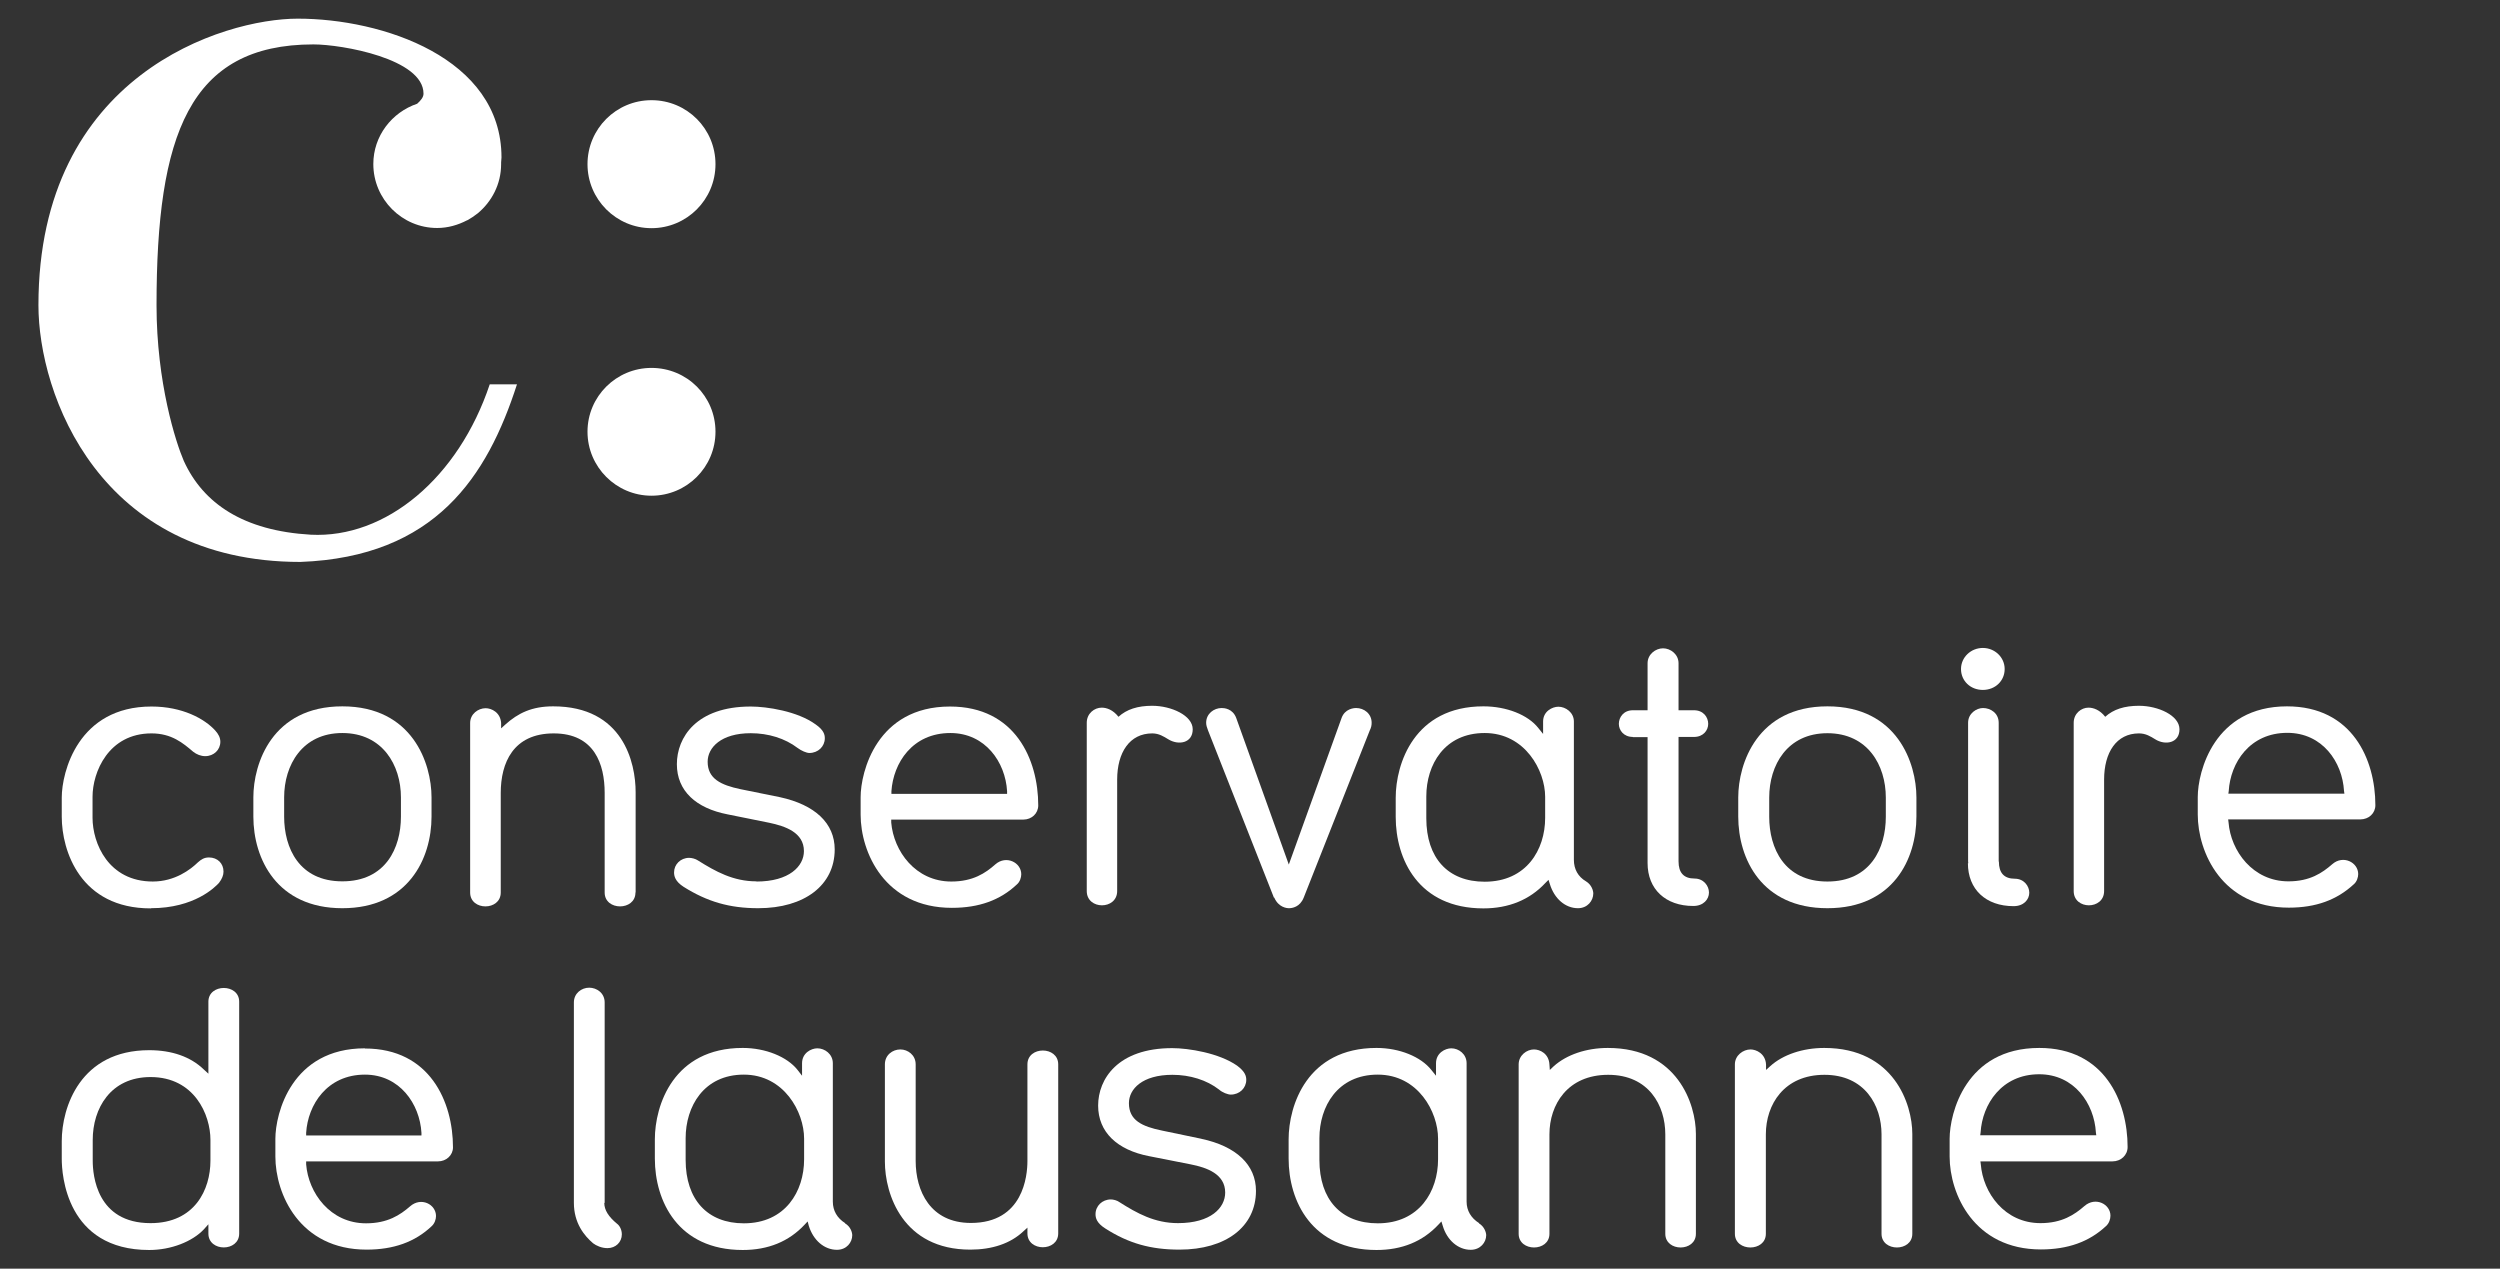 <?xml version="1.0" encoding="UTF-8"?> <svg xmlns="http://www.w3.org/2000/svg" id="Calque_1" viewBox="0 0 134 68"><rect x="0" y="0" width="134" height="68" fill="#333333" stroke="none"/><defs><style>.cls-1{fill:#fff;}</style></defs><path class="cls-1" d="m49.87,37.38s-.02,0-.03.02t0,0s.02-.02.03-.02Z"></path><path class="cls-1" d="m16.66,28.66c-3.61-.21-5.77-1.67-6.81-3.96-.42-.97-1.46-4.18-1.46-8.34,0-9.11,1.74-13.98,8.41-13.98,1.53,0,5.9.77,5.9,2.64,0,.19-.14.36-.34.54-1.36.46-2.35,1.73-2.35,3.23,0,1.89,1.54,3.43,3.42,3.43.58,0,1.12-.16,1.6-.41.02,0,.04-.02.05-.02.17-.1.34-.21.49-.33.01,0,.02-.02.03-.02.76-.63,1.26-1.57,1.26-2.64,0-.03,0-.06,0-.09,0-.09.02-.18.02-.27,0-5.35-6.4-7.44-10.92-7.44-3.96,0-13.9,2.99-13.9,15.36,0,4.79,3.27,13.76,14.04,13.76,7.24-.27,10.02-4.59,11.61-9.52h-1.46c-1.67,5-5.56,8.27-9.6,8.06Z"></path><path class="cls-1" d="m34.92,12.23c1.89,0,3.43-1.53,3.43-3.43s-1.53-3.43-3.43-3.43-3.43,1.54-3.43,3.43,1.54,3.43,3.43,3.43Z"></path><path class="cls-1" d="m34.92,19.72c-1.89,0-3.43,1.53-3.43,3.42s1.54,3.43,3.43,3.43,3.43-1.53,3.43-3.43-1.53-3.42-3.43-3.42Z"></path><path class="cls-1" d="m8.09,48.68c2.34,0,3.45-1.14,3.65-1.36.16-.21.24-.41.24-.6,0-.44-.32-.76-.78-.76-.26,0-.42.11-.59.26-.39.38-1.23,1.03-2.42,1.03-2.38,0-3.23-2.05-3.23-3.42v-1.12c0-1.32.85-3.4,3.16-3.4,1.08,0,1.69.52,2.23.98.19.15.42.24.65.24.46,0,.81-.34.81-.77,0-.22-.1-.41-.27-.6-.57-.63-1.76-1.29-3.42-1.29-3.94,0-4.81,3.52-4.81,4.88v1.03c0,1.83,1,4.91,4.77,4.91Z"></path><path class="cls-1" d="m23.13,43.77v-1.03c0-1.81-1.01-4.88-4.78-4.88s-4.77,3.07-4.77,4.88v1.03c0,2.26,1.26,4.91,4.77,4.91s4.78-2.64,4.78-4.91Zm-7.9,0v-1.03c0-1.73.97-3.45,3.12-3.45s3.14,1.72,3.14,3.45v1.03c0,1.68-.82,3.47-3.14,3.47s-3.12-1.79-3.12-3.47Z"></path><path class="cls-1" d="m34.07,47.83v-5.37c0-1.58-.67-4.6-4.42-4.6-1.14,0-1.88.36-2.57.98l-.22.2v-.29c-.04-.57-.52-.79-.83-.79-.4,0-.83.31-.83.79v9.09c0,.99,1.64.99,1.64,0v-5.34c0-1.6.66-3.19,2.84-3.19s2.73,1.65,2.73,3.19v5.34c0,.99,1.65.99,1.65,0Z"></path><path class="cls-1" d="m40.54,47.24c-1.24,0-2.19-.53-3.13-1.12-.13-.09-.34-.14-.47-.14-.46,0-.81.35-.81.78,0,.19.05.48.52.78,1.26.79,2.45,1.14,3.99,1.14,2.49,0,4.1-1.24,4.1-3.15,0-1.4-1.05-2.39-2.93-2.8l-2.12-.43c-1.05-.22-1.76-.56-1.76-1.47,0-.76.72-1.53,2.31-1.53.95,0,1.84.28,2.51.79.2.15.48.27.63.27.47,0,.83-.35.83-.79,0-.2-.06-.44-.49-.74-.97-.71-2.62-.96-3.48-.96-2.92,0-3.96,1.66-3.96,3.09s1.02,2.36,2.72,2.69l2.23.45c.86.18,1.86.52,1.86,1.52,0,.81-.79,1.63-2.54,1.63Z"></path><path class="cls-1" d="m51.03,48.66c1.44,0,2.58-.41,3.47-1.25.17-.14.24-.38.24-.55,0-.63-.81-1.04-1.39-.53-.53.47-1.2.92-2.36.92-1.92,0-3.09-1.63-3.22-3.16v-.16s7.08,0,7.08,0c.45,0,.8-.33.8-.76,0-2.45-1.23-5.3-4.73-5.3-3.93,0-4.79,3.51-4.79,4.86v.94c0,2.01,1.29,4.99,4.89,4.99Zm-3.25-6.25c.1-1.51,1.12-3.12,3.16-3.12,1.87,0,2.95,1.56,3.04,3.12v.14s-6.2,0-6.2,0v-.14Z"></path><path class="cls-1" d="m68.3,48.11c.23.53.67.57.79.57.17,0,.59-.06.79-.57l3.54-8.96c.08-.16.1-.28.1-.41,0-.49-.41-.79-.83-.79-.13,0-.6.04-.78.53l-2.83,7.86-2.82-7.86c-.19-.5-.64-.53-.78-.53-.41,0-.83.3-.83.79,0,.13.04.25.1.41l3.53,8.96Z"></path><path class="cls-1" d="m85.4,47.89c0-.14-.08-.46-.39-.65-.43-.25-.65-.66-.65-1.15v-7.42c0-.48-.44-.79-.83-.79-.33,0-.82.25-.82.79v.67l-.25-.31c-.56-.72-1.72-1.17-2.95-1.17-3.71,0-4.7,3.08-4.7,4.9v1.03c0,2.27,1.22,4.9,4.7,4.9,1.36,0,2.48-.46,3.32-1.36l.17-.17.07.22c.24.79.83,1.3,1.51,1.3.51,0,.82-.4.82-.79Zm-2.58-4.05c0,1.7-1,3.42-3.24,3.42-1.97,0-3.13-1.27-3.13-3.4v-1.17c0-1.7.97-3.4,3.13-3.4s3.24,2.01,3.24,3.42v1.12Z"></path><path class="cls-1" d="m87.52,39.51h.79v6.75c0,1.4.96,2.3,2.45,2.3.55,0,.84-.36.84-.72s-.29-.75-.77-.75c-.58,0-.86-.31-.86-.92v-6.67h.83c.5,0,.76-.36.76-.7,0-.36-.26-.73-.76-.73h-.83v-2.52c0-.48-.43-.8-.83-.8s-.83.32-.83.8v2.52h-.79c-.49,0-.75.37-.75.73,0,.34.26.7.75.7Z"></path><path class="cls-1" d="m97.95,48.68c3.53,0,4.77-2.64,4.77-4.91v-1.03c0-1.81-1.01-4.88-4.77-4.88s-4.78,3.07-4.78,4.88v1.03c0,2.26,1.25,4.91,4.78,4.91Zm-3.12-5.93c0-1.73.96-3.45,3.12-3.45s3.13,1.72,3.13,3.45v1.03c0,1.68-.82,3.47-3.13,3.47s-3.12-1.79-3.12-3.47v-1.03Z"></path><path class="cls-1" d="m108,47.1c-.58,0-.86-.31-.86-.92h-.01s0-.02,0-.03v-7.41c0-.51-.43-.79-.84-.79-.34,0-.8.28-.8.79v7.41s0,.08.01.12h-.02c0,1.4.96,2.3,2.45,2.3.55,0,.84-.36.84-.72s-.29-.75-.77-.75Z"></path><path class="cls-1" d="m107.45,35.86c0-.63-.53-1.13-1.17-1.13s-1.17.5-1.17,1.13.5,1.12,1.17,1.12,1.17-.49,1.17-1.12Z"></path><path class="cls-1" d="m122.59,37.86c-3.92,0-4.79,3.51-4.79,4.86v.94c0,2.01,1.3,4.99,4.88,4.99,1.45,0,2.57-.41,3.48-1.25.17-.14.24-.38.24-.55,0-.63-.81-1.04-1.39-.53-.54.47-1.2.92-2.35.92-1.91,0-3.09-1.63-3.21-3.16l-.02-.16h7.08c.46,0,.81-.33.81-.76,0-2.45-1.24-5.3-4.74-5.3Zm-3.15,4.68l.02-.14c.09-1.51,1.12-3.12,3.14-3.12,1.88,0,2.95,1.56,3.04,3.12l.02.14h-6.21Z"></path><path class="cls-1" d="m11.17,53.69v3.86l-.24-.22c-.71-.69-1.72-1.04-2.93-1.04-3.7,0-4.69,3.06-4.69,4.88v.95c0,.81.23,4.88,4.69,4.88,1.17,0,2.31-.45,2.93-1.11l.24-.27v.5c0,.99,1.65.99,1.65,0v-12.43c0-.98-1.65-.98-1.65,0Zm.11,8.52c0,1.55-.84,3.35-3.21,3.35-2.89,0-3.1-2.57-3.1-3.35v-1.11c0-1.68.95-3.37,3.1-3.37,2.35,0,3.21,2.02,3.21,3.37v1.11Z"></path><path class="cls-1" d="m19.56,56.19c-3.94,0-4.8,3.5-4.8,4.85v.95c0,2.01,1.3,4.99,4.89,4.99,1.45,0,2.59-.41,3.48-1.25.17-.15.24-.38.24-.55,0-.63-.8-1.04-1.39-.52-.53.46-1.2.91-2.36.91-1.92,0-3.09-1.63-3.21-3.16v-.16s7.07,0,7.07,0c.44,0,.8-.33.8-.75,0-2.44-1.24-5.3-4.72-5.3Zm-3.15,4.67v-.14c.09-1.5,1.12-3.12,3.15-3.12,1.86,0,2.94,1.57,3.03,3.12v.14s-6.19,0-6.19,0Z"></path><path class="cls-1" d="m32.41,64.47v-10.74c0-.5-.42-.79-.83-.79s-.82.3-.82.79v10.74c0,1.09.56,1.77,1.03,2.17.17.13.46.26.77.26.44,0,.77-.32.77-.74,0-.25-.12-.47-.26-.57-.46-.38-.68-.74-.68-1.11Z"></path><path class="cls-1" d="m45.3,65.56c-.43-.27-.66-.67-.66-1.15v-7.42c0-.49-.43-.8-.83-.8-.33,0-.82.25-.82.8v.67l-.24-.31c-.56-.71-1.72-1.18-2.94-1.18-3.72,0-4.71,3.08-4.71,4.9v1.03c0,2.27,1.23,4.9,4.71,4.9,1.36,0,2.47-.45,3.32-1.36l.16-.17.06.23c.24.78.83,1.29,1.51,1.29.52,0,.82-.4.82-.78,0-.14-.08-.46-.39-.64Zm-2.2-3.42c0,1.71-1,3.43-3.23,3.43-1.95,0-3.12-1.27-3.12-3.4v-1.16c0-1.7.97-3.41,3.12-3.41s3.23,2,3.23,3.43v1.11Z"></path><path class="cls-1" d="m55.07,57.05v5.18c0,.79-.22,3.32-3.03,3.32-2.18,0-2.96-1.72-2.96-3.32v-5.18c0-.5-.42-.8-.82-.8-.42,0-.83.3-.83.8v5.21c0,1.75.96,4.72,4.58,4.72,1.17,0,2.15-.33,2.83-.97l.23-.21v.31c0,.99,1.65.99,1.65,0v-9.06c0-.99-1.65-.99-1.65,0Z"></path><path class="cls-1" d="m64.4,61.04l-2.11-.44c-1.08-.22-1.78-.55-1.78-1.47,0-.76.72-1.52,2.33-1.52.95,0,1.84.28,2.5.79.18.16.47.27.63.27.47,0,.83-.35.83-.79,0-.2-.06-.44-.49-.76-.97-.68-2.61-.94-3.48-.94-2.92,0-3.97,1.66-3.97,3.08s1.02,2.38,2.73,2.71l2.23.44c.87.17,1.85.52,1.85,1.51,0,.82-.77,1.64-2.53,1.64-1.25,0-2.2-.53-3.13-1.12-.13-.1-.34-.15-.47-.15-.46,0-.82.35-.82.79,0,.19.05.47.53.77,1.25.8,2.44,1.13,3.97,1.13,2.49,0,4.1-1.23,4.1-3.15,0-1.39-1.05-2.39-2.93-2.79Z"></path><path class="cls-1" d="m79.28,65.56c-.43-.27-.67-.67-.67-1.15v-7.42c0-.49-.42-.8-.82-.8-.33,0-.82.25-.82.8v.67l-.25-.31c-.56-.71-1.71-1.18-2.94-1.18-3.72,0-4.71,3.08-4.71,4.9v1.03c0,2.27,1.23,4.9,4.71,4.9,1.36,0,2.47-.45,3.32-1.36l.16-.17.07.23c.23.78.83,1.29,1.5,1.29.52,0,.83-.4.83-.78,0-.14-.09-.46-.39-.64Zm-2.2-3.42c0,1.71-1,3.43-3.23,3.43-1.97,0-3.13-1.27-3.13-3.4v-1.16c0-1.7.97-3.41,3.13-3.41s3.23,2,3.23,3.43v1.11Z"></path><path class="cls-1" d="m86.18,56.17c-1.15,0-2.21.36-2.9.98l-.21.2-.02-.29c-.03-.59-.51-.81-.83-.81-.39,0-.82.32-.82.8v9.08c0,.98,1.65.98,1.65,0v-5.33c0-1.59.97-3.19,3.15-3.19s3.06,1.65,3.06,3.19v5.33c0,.98,1.64.98,1.64,0v-5.35c0-1.59-.98-4.61-4.72-4.61Z"></path><path class="cls-1" d="m97.78,56.17c-1.15,0-2.22.36-2.9.98l-.22.2v-.29c-.03-.59-.53-.81-.83-.81-.4,0-.84.32-.84.8v9.08c0,.98,1.66.98,1.66,0v-5.33c0-1.59.97-3.19,3.14-3.19s3.06,1.65,3.06,3.19v5.33c0,.98,1.65.98,1.65,0v-5.35c0-1.59-.98-4.61-4.72-4.61Z"></path><path class="cls-1" d="m109.3,56.17c-3.94,0-4.8,3.51-4.8,4.87v.95c0,2.01,1.31,4.98,4.89,4.98,1.45,0,2.59-.41,3.49-1.25.17-.15.24-.38.24-.56,0-.62-.8-1.03-1.39-.52-.54.47-1.21.92-2.36.92-1.92,0-3.08-1.62-3.2-3.16l-.02-.15h7.08c.45,0,.81-.33.81-.77,0-2.44-1.24-5.31-4.73-5.31Zm-3.16,4.68l.02-.15c.09-1.5,1.12-3.12,3.14-3.12,1.88,0,2.95,1.57,3.04,3.12l.02.15h-6.21Z"></path><path class="cls-1" d="m61.76,37.83c1.02,0,2.17.52,2.17,1.26s-.76.88-1.32.53c-.23-.14-.49-.31-.85-.31-1.21,0-1.88,1.02-1.88,2.48v5.97c0,1.02-1.63,1.02-1.63,0v-9.02c0-.5.41-.81.8-.81.27,0,.61.12.9.49.44-.4,1.03-.59,1.81-.59Z"></path><path class="cls-1" d="m114.65,37.83c1.03,0,2.17.52,2.17,1.26s-.76.88-1.31.53c-.23-.14-.49-.31-.86-.31-1.21,0-1.87,1.02-1.87,2.48v5.97c0,1.02-1.63,1.02-1.63,0v-9.02c0-.5.41-.81.79-.81.27,0,.61.12.9.49.44-.4,1.03-.59,1.81-.59Z"></path></svg> 